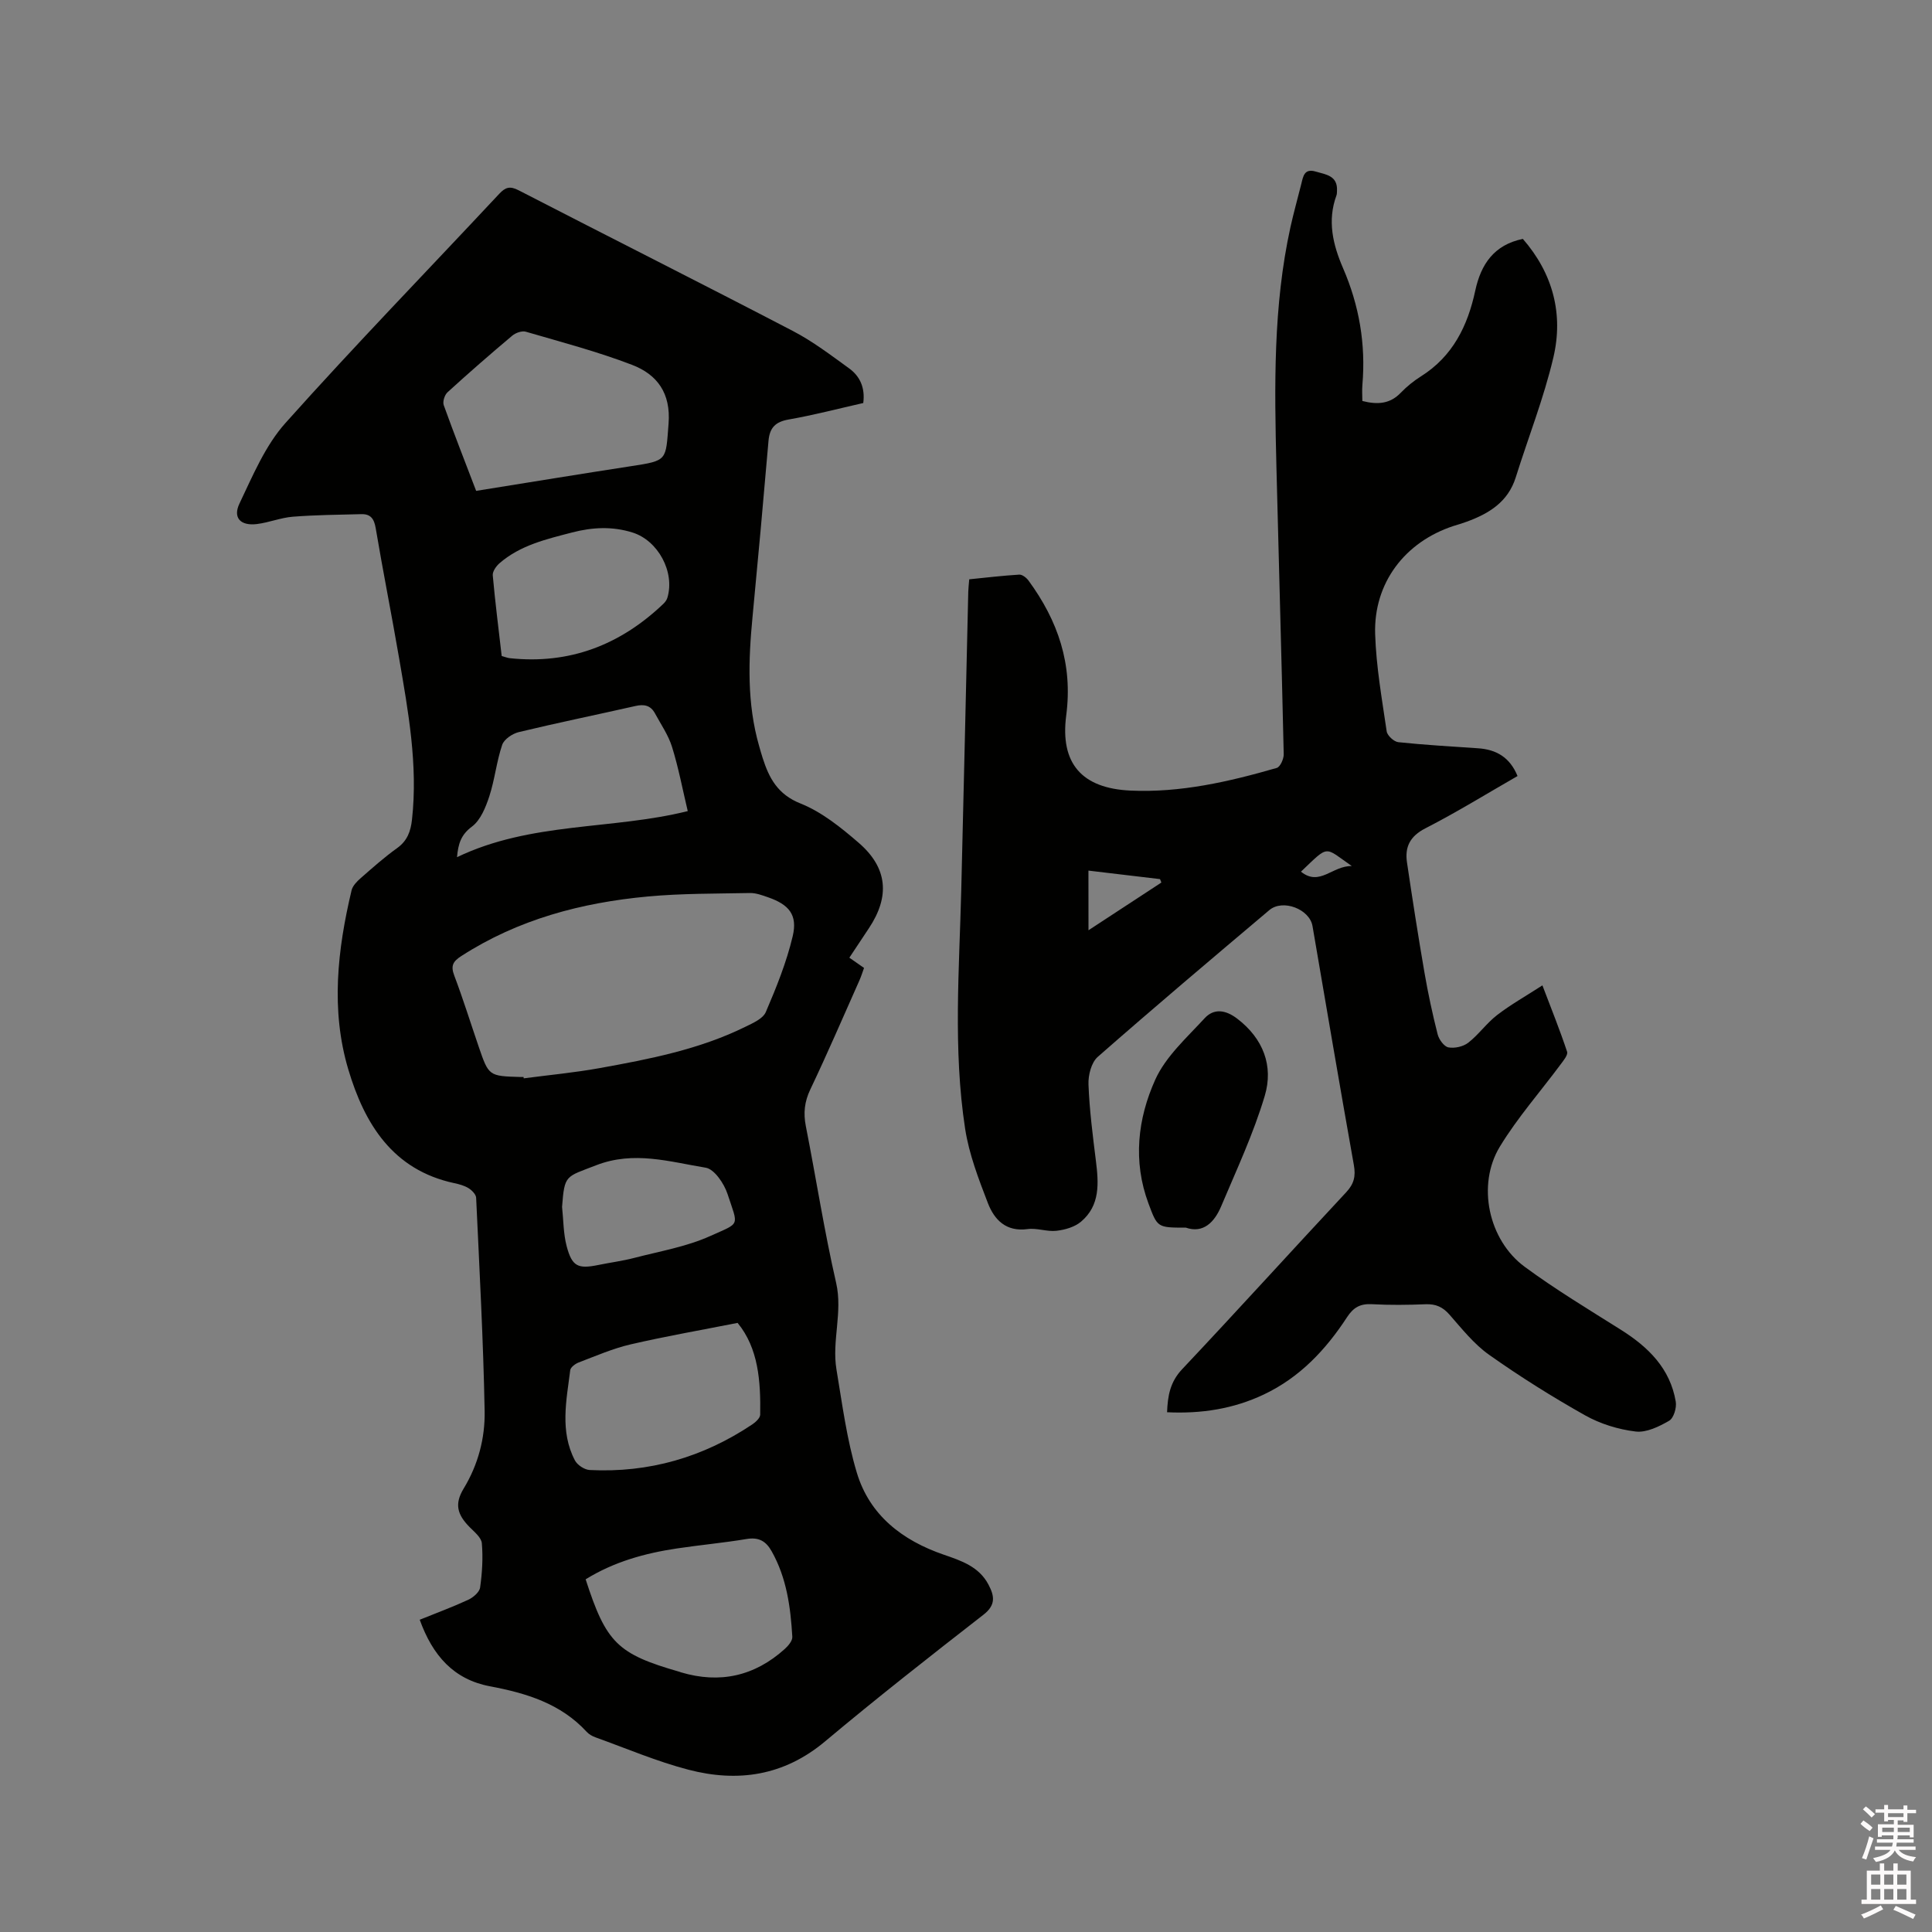 <svg enable-background="new 0 0 400 400" viewBox="0 0 400 400" xmlns="http://www.w3.org/2000/svg"><rect x="0" y="0" width="400" height="400" fill="#808080" stroke="none"/><path d="m385.2 377.6.6-.7c.6.4 1.3.9 1.9 1.5l-.6.7c-.8-.5-1.4-1-1.9-1.5zm.3 7.1c.6-1.4 1.1-2.9 1.5-4.5.3.1.6.3.9.4-.5 1.4-1 2.9-1.5 4.4zm.2-10.1.6-.6c.7.5 1.3 1.1 1.9 1.6l-.7.7c-.6-.6-1.2-1.2-1.8-1.7zm8.4-.8h.8v.9h1.8v.7h-1.8v1.8h-.8v-.3h-1.2v.9h3.3v2.6h-.8v-.4h-2.5c0 .3 0 .6-.1.8h3.4v.7h-3.5c0 .3-.1.6-.1.8h4v.7h-3.5c.7.9 1.9 1.3 3.6 1.5-.2.2-.4.5-.6.9-1.9-.3-3.2-1.1-3.8-2.3-.5 1.1-1.8 2-3.9 2.4-.2-.3-.4-.5-.6-.8 1.9-.4 3.1-.9 3.6-1.7h-3.2v-.7h3.5c.1-.2.1-.5.2-.8h-3.3v-.7h3.4c0-.2 0-.5 0-.8h-2.4v.3h-.8v-2.6h3.3v-.9h-1.2v.3h-.8v-1.8h-1.8v-.7h1.8v-.9h.8v.9h3.2zm-4.4 5.5h2.4c0-.3 0-.6 0-.9h-2.4zm1.2-3.1h3.2v-.8h-3.2zm4.4 2.2h-2.4v.9h2.5v-.9z" fill="#fcfafa"/><path d="m389.2 385.8h.9v1.5h1.9v-1.5h.9v1.5h2.7v6h1.1v.9h-11.3v-.9h1.1v-6h2.7zm.2 8.7.5.8c-1.2.6-2.5 1.3-4 1.9-.2-.3-.3-.6-.6-.8 1.6-.6 3-1.3 4.1-1.9zm-2-4.3h1.9v-2.1h-1.9zm0 3.1h1.9v-2.2h-1.9zm2.7-3.1h1.9v-2.1h-1.9zm0 3.1h1.9v-2.2h-1.9zm2.4 1.3c1.4.6 2.7 1.2 4.1 1.8l-.5.9c-1.5-.7-2.8-1.4-4.1-1.9zm2.2-6.5h-1.9v2.1h1.9zm-1.9 5.2h1.9v-2.2h-1.9z" fill="#fcfafa"/><g fill="#010100"><path d="m175.85 198.28c1.16.81 2.01 1.4 3.04 2.12-.32.88-.59 1.76-.96 2.59-3.36 7.54-6.62 15.13-10.17 22.58-1.21 2.54-1.45 4.89-.92 7.59 2.13 10.81 3.81 21.71 6.27 32.43 1.4 6.11-.92 12.01.07 17.94 1.2 7.17 2.13 14.46 4.22 21.39 2.66 8.82 9.43 14.02 18.02 16.97 3.61 1.24 7.28 2.46 9.24 6.2 1.24 2.35 1.55 4.21-1.06 6.23-11.04 8.59-22.06 17.23-32.78 26.22-8.52 7.14-18.07 8.53-28.32 5.85-6.52-1.7-12.78-4.38-19.15-6.67-.68-.24-1.4-.63-1.88-1.16-5.4-5.87-12.5-8.01-20.02-9.43-7.5-1.41-11.87-6.34-14.55-13.78 3.48-1.41 6.82-2.64 10.04-4.13 1.03-.48 2.32-1.58 2.46-2.54.43-3.02.62-6.14.36-9.17-.1-1.18-1.54-2.33-2.53-3.34-2.6-2.63-3.15-4.81-1.24-7.97 3.02-4.97 4.45-10.47 4.35-16.07-.28-14.72-1.08-29.43-1.76-44.14-.03-.69-.86-1.54-1.54-1.97-.87-.55-1.95-.84-2.98-1.06-12.8-2.74-18.61-12.34-21.95-23.55-3.66-12.27-2.25-24.77.68-37.08.22-.92 1.07-1.8 1.83-2.47 2.47-2.16 4.93-4.36 7.6-6.27 2.12-1.52 2.81-3.48 3.08-5.91 1.25-11.34-.78-22.4-2.68-33.47-1.54-8.98-3.33-17.91-4.84-26.89-.33-1.94-1.07-2.92-2.97-2.87-4.73.12-9.47.16-14.18.53-2.51.2-4.94 1.21-7.45 1.52-3.35.41-5.02-1.27-3.6-4.25 2.76-5.78 5.34-12 9.52-16.67 14.41-16.12 29.49-31.64 44.25-47.44 1.29-1.38 2.22-1.67 4.01-.75 18.91 9.75 37.93 19.31 56.8 29.14 4.11 2.14 7.86 5 11.63 7.73 2.26 1.63 3.35 4.02 2.94 7.18-5.13 1.16-10.24 2.5-15.43 3.41-2.76.48-3.95 1.7-4.19 4.43-1.04 12.13-2.14 24.25-3.3 36.37-.87 9.01-1.18 17.98 1.36 26.81.23.81.46 1.63.72 2.44 1.34 4.2 3.11 7.57 7.86 9.46 4.4 1.76 8.37 4.97 12.03 8.13 6.01 5.19 6.5 11.11 2.11 17.7-1.26 1.92-2.54 3.85-4.04 6.09zm-67.46 24.7c.01.09.02.19.04.28 5.24-.69 10.52-1.18 15.72-2.12 10.31-1.86 20.61-3.86 30.12-8.53 1.58-.78 3.68-1.68 4.28-3.07 2.19-5.1 4.3-10.33 5.57-15.71 1.05-4.43-.77-6.56-5.14-8.07-1.19-.41-2.46-.89-3.69-.87-7.06.14-14.15.07-21.17.72-13.74 1.27-26.85 4.74-38.63 12.34-1.76 1.14-2.19 2.04-1.44 4.03 1.83 4.84 3.37 9.8 5.05 14.7 2.09 6.11 2.1 6.11 8.65 6.3.22.01.43 0 .64 0zm-9.81-121.35c10.94-1.75 21.49-3.49 32.05-5.11 7.64-1.17 7.19-1.13 7.79-8.82.49-6.32-2.37-10.16-7.53-12.15-7.16-2.75-14.64-4.72-22.02-6.87-.81-.24-2.12.23-2.82.82-4.54 3.82-9.02 7.72-13.4 11.72-.6.55-1.04 1.94-.78 2.66 2.11 5.87 4.39 11.67 6.71 17.75zm54.13 172.26c-7.68 1.52-14.96 2.78-22.15 4.45-3.67.85-7.19 2.39-10.74 3.74-.71.27-1.68.99-1.76 1.6-.79 6.28-2.18 12.66.97 18.68.5.96 1.98 1.93 3.05 1.99 12.24.62 23.46-2.62 33.64-9.42.72-.48 1.66-1.34 1.67-2.04.11-6.93-.36-13.75-4.68-19zm-31.46 53.09c4.26 13.18 6.6 15.46 19.44 19.15.1.03.2.08.3.11 8.07 2.4 15.26.78 21.5-4.85.72-.65 1.6-1.7 1.55-2.51-.36-6.14-1.17-12.2-4.28-17.71-1.18-2.1-2.66-2.95-5.16-2.54-4.79.8-9.65 1.24-14.45 1.96-6.6.99-12.98 2.73-18.9 6.39zm-26.63-149.51c15.3-7.35 32.08-5.63 47.77-9.54-1.06-4.45-1.9-8.93-3.24-13.25-.76-2.47-2.31-4.7-3.56-7.01-.89-1.64-2.26-1.91-4.03-1.5-8.04 1.82-16.12 3.47-24.14 5.4-1.33.32-3.06 1.48-3.45 2.65-1.17 3.45-1.53 7.17-2.66 10.64-.75 2.28-1.81 4.93-3.59 6.27-2.29 1.7-2.85 3.57-3.1 6.34zm9.25-41.65c.67.18 1.16.39 1.67.45 12.38 1.32 22.87-2.74 31.79-11.24.37-.35.71-.81.85-1.29 1.58-5.3-1.91-11.82-7.23-13.49-4.15-1.3-8.27-1.11-12.49-.01-5.35 1.39-10.72 2.63-15.03 6.36-.7.61-1.48 1.71-1.41 2.52.5 5.57 1.21 11.12 1.85 16.7zm12.5 114.05c.29 2.72.26 5.52.95 8.14 1.12 4.22 2.35 4.75 6.56 3.89 2.48-.51 5.01-.83 7.46-1.47 5.29-1.38 10.82-2.31 15.74-4.54 6.3-2.84 5.78-1.87 3.55-8.68-.7-2.15-2.73-5.16-4.52-5.45-7.45-1.22-14.86-3.54-22.67-.51-6.34 2.47-6.56 1.88-7.07 8.62z"/><path d="m314.19 160.67c-6.38 3.66-12.59 7.5-19.07 10.82-3.21 1.64-4.29 3.87-3.82 7.06 1.13 7.64 2.32 15.27 3.63 22.87.74 4.27 1.65 8.53 2.72 12.73.27 1.07 1.33 2.53 2.23 2.7 1.29.24 3.07-.16 4.11-.97 2.16-1.68 3.79-4.04 5.95-5.71 2.79-2.15 5.9-3.9 9.4-6.16 1.94 5.09 3.66 9.37 5.11 13.74.22.65-.73 1.8-1.31 2.58-4.21 5.68-8.94 11.04-12.6 17.05-4.83 7.93-2.39 19.35 5.12 24.89 6.38 4.7 13.2 8.81 19.92 13.04 5.69 3.58 10.21 8.01 11.37 14.9.21 1.25-.43 3.4-1.37 3.94-2.09 1.21-4.72 2.5-6.95 2.23-3.58-.43-7.3-1.58-10.44-3.34-6.82-3.84-13.49-8.02-19.88-12.54-3.14-2.22-5.64-5.39-8.22-8.33-1.4-1.59-2.84-2.22-4.92-2.14-3.71.15-7.43.19-11.13-.01-2.4-.13-3.82.65-5.15 2.69-4.39 6.74-9.8 12.49-17.24 16.01-6.26 2.96-12.87 4.01-20.02 3.67.13-3.39.62-6.26 3.12-8.91 11.42-12.11 22.59-24.45 33.95-36.62 1.63-1.74 2.02-3.33 1.6-5.66-2.94-16.47-5.73-32.97-8.56-49.47-.6-3.5-6.14-5.66-8.94-3.3-11.91 10.05-23.82 20.11-35.53 30.39-1.33 1.17-1.99 3.81-1.91 5.72.2 5.27.88 10.52 1.53 15.76.58 4.65.92 9.26-3.07 12.63-1.31 1.11-3.32 1.69-5.08 1.89-1.96.23-4.05-.62-6-.35-4.46.6-6.88-1.93-8.22-5.41-1.92-4.99-3.89-10.11-4.7-15.36-2.52-16.44-1.21-33-.8-49.52.52-20.56.96-41.12 1.45-61.68.02-.73.11-1.47.2-2.56 3.46-.35 6.9-.76 10.35-.97.63-.04 1.5.65 1.93 1.24 6.09 8.32 9.19 17.29 7.8 27.91-1.3 9.95 3.24 15.09 13.27 15.56 10.35.48 20.42-1.83 30.32-4.69.72-.21 1.46-1.87 1.44-2.84-.44-19.82-1.02-39.63-1.51-59.45-.41-16.64-.7-33.29 2.91-49.7.66-2.99 1.5-5.95 2.24-8.92.39-1.58.61-3.26 2.98-2.56 2.12.62 4.57.84 4.41 3.98-.02.32 0 .66-.11.95-1.93 5.24-.74 10.2 1.36 15.06 3.35 7.72 4.73 15.76 4.01 24.16-.1 1.12-.01 2.26-.01 3.35 3.26.83 5.78.56 7.96-1.71 1.24-1.29 2.68-2.45 4.19-3.4 6.57-4.14 9.66-10.44 11.22-17.71 1.18-5.5 3.9-9.51 9.86-10.74 6.24 7.17 8.44 15.58 6.31 24.59-1.98 8.4-5.19 16.52-7.78 24.78-1.6 5.1-5.54 7.5-10.17 9.19-.9.33-1.81.59-2.72.88-10.05 3.29-16.55 11.79-16.22 22.37.21 6.74 1.41 13.46 2.39 20.16.13.87 1.51 2.14 2.41 2.23 5.47.58 10.96.88 16.45 1.26 3.83.24 6.65 1.88 8.23 5.75zm-88.83 31.93c5.28-3.45 10.19-6.67 15.09-9.88-.09-.24-.18-.48-.28-.71-4.87-.58-9.74-1.16-14.82-1.76.01 4.19.01 8.02.01 12.35zm54.52-13.29c-5.81-4.03-4.6-4.48-10.53 1.16 3.88 3.13 6.51-1.27 10.53-1.16z"/><path d="m245.52 254.17c-5.91 0-5.88-.01-7.74-5-3.26-8.75-2.24-17.55 1.4-25.63 2.17-4.81 6.53-8.7 10.21-12.71 1.93-2.1 4.33-1.77 6.73.05 5.44 4.14 7.57 9.82 5.74 15.98-2.33 7.83-5.84 15.33-9.03 22.89-1.41 3.34-3.74 5.66-7.31 4.42z"/></g></svg>